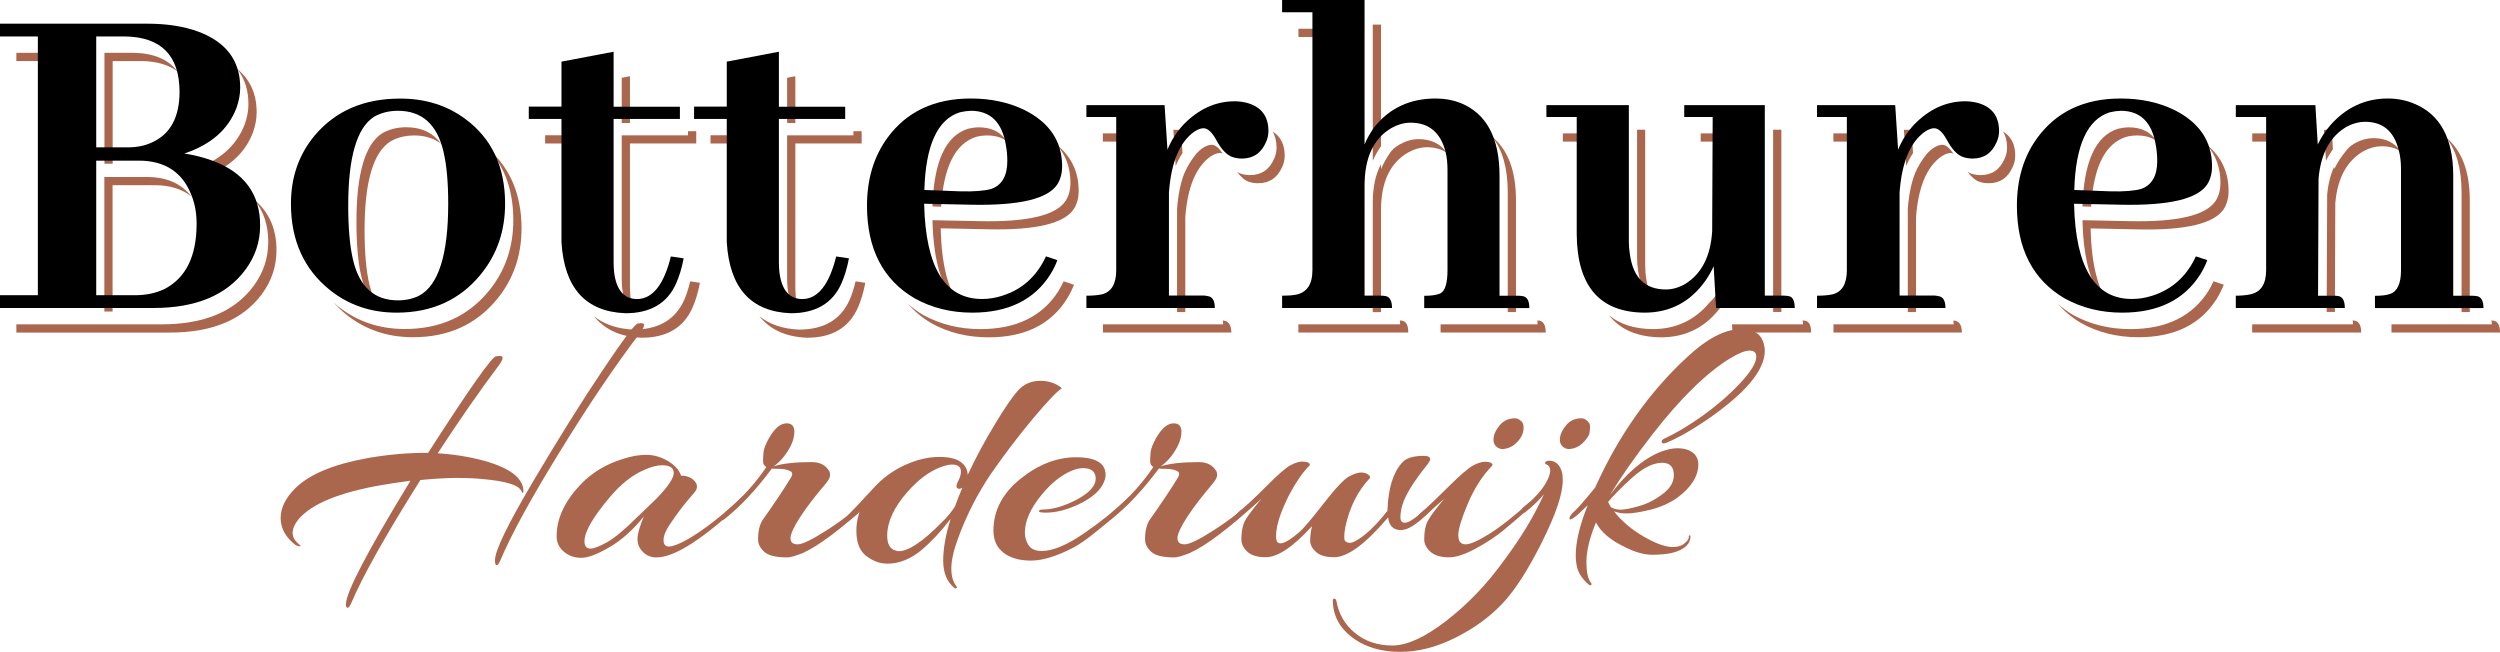 <?xml version="1.0" encoding="utf-8"?>
<!-- Generator: Adobe Illustrator 22.0.1, SVG Export Plug-In . SVG Version: 6.00 Build 0)  -->
<svg version="1.1" id="Opmaak" xmlns="http://www.w3.org/2000/svg" xmlns:xlink="http://www.w3.org/1999/xlink" x="0px" y="0px"
	 width="252.28px" height="65.79px" viewBox="0 0 252.28 65.79" style="enable-background:new 0 0 252.28 65.79;"
	 xml:space="preserve">
<style type="text/css">
	.st0{fill:#AB664E;}
</style>
<g>
	<g>
		<path class="st0" d="M25.07,10.5c0,0.67-0.13,1.36-0.38,2.06c-0.83,2.17-2.58,3.7-5.26,4.59c0.66,0.1,1.27,0.25,1.87,0.42
			c2.09-0.92,3.5-2.31,4.22-4.19c0.25-0.7,0.38-1.39,0.38-2.06c0-1.85-0.67-3.31-1.98-4.38C24.68,7.9,25.07,9.09,25.07,10.5z"/>
		<rect x="1.65" y="5.33" class="st0" width="3" height="0.83"/>
		<path class="st0" d="M25.66,20.15c0.93,1.13,1.41,2.55,1.41,4.26c0,1.63-0.49,3.11-1.48,4.45c-1.91,2.58-5,3.87-9.28,3.87H1.65
			v0.83h15.49c4.27,0,7.36-1.29,9.28-3.87c0.99-1.34,1.48-2.82,1.48-4.45C27.9,23.08,27.14,21.39,25.66,20.15z"/>
		<path class="st0" d="M11.36,18.69h4.3c1.49,0,2.7,0.39,3.64,1.13c-1-1.3-2.49-1.96-4.47-1.96h-4.3v13.58h0.83V18.69z"/>
		<path class="st0" d="M13.5,5.33h-2.96v11.19h0.83V6.16h2.96c1.51,0.03,2.69,0.39,3.57,1.04C17,6.01,15.55,5.37,13.5,5.33z"/>
	</g>
	<g>
		<path class="st0" d="M49.33,15.08c1.64,1.84,2.47,4.22,2.47,7.13c0,2.77-0.83,5.16-2.49,7.17c-2.1,2.55-4.92,3.82-8.46,3.82
			c-2.58,0-4.83-0.76-6.74-2.29c-0.16-0.13-0.3-0.27-0.45-0.4c0.39,0.43,0.8,0.85,1.28,1.23c1.91,1.53,4.16,2.29,6.74,2.29
			c3.54,0,6.36-1.27,8.46-3.82c1.66-2.01,2.49-4.4,2.49-7.17C52.62,19.67,51.52,17.02,49.33,15.08z"/>
		<path class="st0" d="M38.33,31.14c-0.47-0.64-0.82-1.45-1.06-2.46c-0.32-1.37-0.48-3.19-0.48-5.45c0-4.84,0.86-7.82,2.58-8.94
			c0.7-0.41,1.51-0.62,2.44-0.62c1.08,0,1.98,0.29,2.71,0.84c-0.82-1.11-1.99-1.67-3.53-1.67c-0.92,0-1.74,0.21-2.44,0.62
			c-1.72,1.12-2.58,4.1-2.58,8.94c0,2.26,0.16,4.08,0.48,5.45C36.8,29.38,37.43,30.46,38.33,31.14z"/>
	</g>
	<g>
		<polygon class="st0" points="62.74,12.41 63.57,12.41 63.57,7.69 62.74,7.85 		"/>
		<path class="st0" d="M70.26,13.24h-0.83v0.42h-6.69v14.49c0,0.32,0.02,0.64,0.05,0.96c0.16,1.28,0.6,2.1,1.31,2.48
			c-0.24-0.42-0.4-0.97-0.48-1.65c-0.03-0.32-0.05-0.64-0.05-0.96V14.48h6.69V13.24z"/>
		<path class="st0" d="M69.65,28.39c-0.17,0.69-0.36,1.33-0.6,1.86c-0.89,2.01-2.6,3.01-5.12,3.01c-1.65-0.07-2.97-0.53-3.99-1.35
			c1.08,1.35,2.67,2.09,4.81,2.17c2.52,0,4.22-1,5.12-3.01c0.32-0.7,0.57-1.55,0.76-2.53L69.65,28.39z"/>
		<rect x="55.01" y="13.65" class="st0" width="2.47" height="0.83"/>
	</g>
	<g>
		<path class="st0" d="M86.95,13.24h-0.83v0.42h-6.69v14.49c0,0.32,0.02,0.64,0.05,0.96c0.16,1.28,0.6,2.1,1.31,2.48
			c-0.24-0.42-0.4-0.97-0.48-1.65c-0.03-0.32-0.05-0.64-0.05-0.96V14.48h6.69V13.24z"/>
		<polygon class="st0" points="79.43,12.41 80.26,12.41 80.26,7.69 79.43,7.85 		"/>
		<path class="st0" d="M86.34,28.39c-0.17,0.69-0.36,1.33-0.6,1.86c-0.89,2.01-2.6,3.01-5.12,3.01c-1.65-0.07-2.97-0.53-3.99-1.35
			c1.08,1.35,2.67,2.09,4.81,2.17c2.52,0,4.22-1,5.12-3.01c0.32-0.7,0.57-1.55,0.76-2.53L86.34,28.39z"/>
		<rect x="71.7" y="13.65" class="st0" width="2.47" height="0.83"/>
	</g>
	<g>
		<path class="st0" d="M106.83,29.34c-1.63,2.58-4.26,3.87-7.89,3.87c-2.14,0-4.06-0.48-5.79-1.43c-0.58-0.34-1.09-0.73-1.56-1.15
			c0.67,0.76,1.45,1.43,2.39,1.98c1.72,0.96,3.65,1.43,5.79,1.43c3.63,0,6.26-1.29,7.89-3.87c0.29-0.48,0.53-0.96,0.72-1.43
			l-1.04-0.35C107.18,28.7,107.02,29.02,106.83,29.34z"/>
		<path class="st0" d="M98.52,13.81c0.38-0.1,0.75-0.14,1.1-0.14c0.77,0,1.42,0.18,1.94,0.54c-0.61-0.91-1.54-1.36-2.77-1.36
			c-0.35,0-0.72,0.05-1.1,0.14c-2.26,0.7-3.46,3.32-3.59,7.84l0.87,0.03C95.22,16.83,96.4,14.47,98.52,13.81z"/>
		<path class="st0" d="M106.67,14.63c0.89,1.05,1.35,2.32,1.35,3.81c0,0.7-0.16,1.31-0.48,1.82c-0.96,1.47-3.82,2.15-8.61,2.06
			l-4.83-0.1c0,0.03,0,0.06,0,0.1c0.11,4.32,1.05,7.16,2.81,8.54c-1.23-1.56-1.89-4.13-1.98-7.72c0-0.03,0-0.06,0-0.1l4.83,0.1
			c4.78,0.1,7.65-0.59,8.61-2.06c0.32-0.51,0.48-1.12,0.48-1.82C108.85,17.36,108.12,15.82,106.67,14.63z"/>
	</g>
	<g>
		<path class="st0" d="M118.64,16.76c0.19-0.47,0.42-0.91,0.69-1.32l-0.15-2.34h-0.77L118.64,16.76z"/>
		<path class="st0" d="M122.27,14.61c-0.26,0-0.56,0.11-0.91,0.33c-0.21,0.15-0.4,0.32-0.58,0.5c-0.51,0.62-0.94,1.29-1.26,2.03
			c-0.39,0.99-0.64,2.2-0.74,3.64v10.38h0.83v-9.55c0.22-3.06,1.08-5.12,2.58-6.17c0.35-0.22,0.65-0.33,0.91-0.33
			c0.09,0,0.19,0.02,0.28,0.06C123.01,14.92,122.64,14.61,122.27,14.61z"/>
		<rect x="111.29" y="13.46" class="st0" width="2.19" height="0.83"/>
		<path class="st0" d="M128.41,13.27c0.27,0.44,0.41,0.98,0.41,1.63c0,0.38-0.08,0.75-0.24,1.1c-0.48,1.12-1.29,1.67-2.44,1.67
			c-0.32,0-0.62-0.05-0.91-0.14c-0.13-0.04-0.27-0.11-0.4-0.2c0.39,0.54,0.8,0.89,1.22,1.02c0.29,0.1,0.59,0.14,0.91,0.14
			c1.15,0,1.96-0.56,2.44-1.67c0.16-0.35,0.24-0.72,0.24-1.1C129.65,14.59,129.23,13.77,128.41,13.27z"/>
		<path class="st0" d="M123.53,32.36c-0.04-0.01-0.1-0.01-0.14-0.02c0.02,0.12,0.04,0.24,0.04,0.39h-12.13v0.83h12.96
			C124.24,32.82,124,32.43,123.53,32.36z"/>
	</g>
	<g>
		<rect x="131.03" y="2.9" class="st0" width="2.23" height="0.83"/>
		<path class="st0" d="M152.15,19.39v12.1h0.83V20.22c0-2.98-0.81-5.11-2.4-6.42C151.62,15.12,152.15,16.98,152.15,19.39z"/>
		<path class="st0" d="M138.53,16.24c0.21-0.51,0.5-1.01,0.83-1.49V2.48h-0.83V16.24z"/>
		<path class="st0" d="M155.37,32.36c-0.08-0.01-0.16-0.01-0.24-0.02c0.02,0.12,0.03,0.24,0.03,0.39h-9.79v0.83h10.61
			C155.99,32.86,155.78,32.46,155.37,32.36z"/>
		<path class="st0" d="M143.16,14.04c-0.64,0-1.27,0.18-1.91,0.53c-0.22,0.13-0.43,0.27-0.62,0.43c-0.09,0.1-0.18,0.2-0.27,0.3
			c-0.41,0.57-0.75,1.16-1,1.77v-0.51c-0.54,1.02-0.83,2.29-0.83,3.85v11.09h0.83V21.22c0-2.84,0.91-4.78,2.73-5.83
			c0.64-0.35,1.27-0.53,1.91-0.53c0.8,0,1.47,0.2,2.02,0.57C145.37,14.51,144.42,14.04,143.16,14.04z"/>
		<path class="st0" d="M141.5,32.36c-0.08-0.01-0.16-0.01-0.24-0.02c0.02,0.12,0.03,0.24,0.03,0.39h-10.27v0.83h11.09
			C142.12,32.86,141.92,32.46,141.5,32.36z"/>
	</g>
	<g>
		<rect x="171.62" y="13.46" class="st0" width="2.04" height="0.83"/>
		<path class="st0" d="M165.2,13.09v12.94c0,0.41,0.03,0.83,0.1,1.24c0.19,1.45,0.72,2.46,1.57,3.03c-0.38-0.56-0.63-1.3-0.75-2.2
			c-0.06-0.41-0.1-0.83-0.1-1.24V13.09H165.2z"/>
		<rect x="178.93" y="13.09" class="st0" width="0.83" height="18.39"/>
		<path class="st0" d="M173.78,28.74c-0.32,0.71-0.74,1.31-1.28,1.8c-1.47,1.77-3.38,2.67-5.71,2.67c-1.85-0.01-3.31-0.49-4.41-1.38
			c1.14,1.44,2.87,2.19,5.24,2.21c2.58,0,4.64-1.08,6.17-3.25c0.04-0.06,0.07-0.11,0.11-0.17L173.78,28.74z"/>
		<rect x="157.71" y="13.46" class="st0" width="2.23" height="0.83"/>
		<path class="st0" d="M182.14,32.36c-0.07-0.01-0.16-0.01-0.23-0.02c0.02,0.12,0.03,0.24,0.03,0.39h-7.16l0.05,0.83h7.94
			C182.76,32.82,182.56,32.43,182.14,32.36z"/>
	</g>
	<g>
		<path class="st0" d="M192.36,16.76c0.19-0.47,0.42-0.91,0.69-1.32l-0.15-2.34h-0.77L192.36,16.76z"/>
		<rect x="185.01" y="13.46" class="st0" width="2.19" height="0.83"/>
		<path class="st0" d="M196,14.61c-0.26,0-0.56,0.11-0.91,0.33c-0.21,0.15-0.41,0.32-0.59,0.51c-0.5,0.61-0.93,1.28-1.24,2.01
			c-0.39,1-0.64,2.2-0.74,3.65v10.38h0.83v-9.55c0.22-3.06,1.08-5.12,2.58-6.17c0.35-0.22,0.65-0.33,0.91-0.33
			c0.09,0,0.19,0.02,0.28,0.06C196.73,14.92,196.36,14.61,196,14.61z"/>
		<path class="st0" d="M197.25,32.36c-0.04-0.01-0.1-0.01-0.14-0.02c0.02,0.12,0.04,0.24,0.04,0.39h-12.13v0.83h12.96
			C197.97,32.82,197.73,32.43,197.25,32.36z"/>
		<path class="st0" d="M202.13,13.27c0.27,0.44,0.41,0.98,0.41,1.63c0,0.38-0.08,0.75-0.24,1.1c-0.48,1.12-1.29,1.67-2.44,1.67
			c-0.32,0-0.62-0.05-0.91-0.14c-0.13-0.04-0.27-0.11-0.4-0.2c0.39,0.54,0.8,0.89,1.22,1.02c0.29,0.1,0.59,0.14,0.91,0.14
			c1.15,0,1.96-0.56,2.44-1.67c0.16-0.35,0.24-0.72,0.24-1.1C203.37,14.59,202.96,13.77,202.13,13.27z"/>
	</g>
	<g>
		<path class="st0" d="M214.56,13.81c0.38-0.1,0.75-0.14,1.1-0.14c0.77,0,1.42,0.18,1.95,0.54c-0.61-0.91-1.54-1.36-2.77-1.36
			c-0.35,0-0.72,0.05-1.1,0.14c-2.26,0.7-3.46,3.32-3.59,7.84l0.87,0.03C211.26,16.83,212.44,14.47,214.56,13.81z"/>
		<path class="st0" d="M222.87,29.34c-1.63,2.58-4.26,3.87-7.89,3.87c-2.14,0-4.06-0.48-5.79-1.43c-0.58-0.34-1.09-0.73-1.57-1.16
			c0.67,0.76,1.45,1.43,2.39,1.98c1.72,0.96,3.65,1.43,5.79,1.43c3.63,0,6.26-1.29,7.89-3.87c0.29-0.48,0.53-0.96,0.72-1.43
			l-1.04-0.35C223.22,28.7,223.06,29.02,222.87,29.34z"/>
		<path class="st0" d="M222.72,14.63c0.89,1.05,1.35,2.32,1.35,3.81c0,0.7-0.16,1.31-0.48,1.82c-0.96,1.47-3.82,2.15-8.61,2.06
			l-4.83-0.1c0,0.03,0,0.06,0,0.1c0.11,4.31,1.04,7.16,2.8,8.54c-1.23-1.56-1.89-4.13-1.98-7.71c0-0.03,0-0.06,0-0.1l4.83,0.1
			c4.78,0.1,7.65-0.59,8.61-2.06c0.32-0.51,0.48-1.12,0.48-1.82C224.89,17.36,224.16,15.82,222.72,14.63z"/>
	</g>
	<g>
		<rect x="227.28" y="13.46" class="st0" width="2.23" height="0.83"/>
		<path class="st0" d="M234.72,16.24c0.19-0.41,0.44-0.8,0.7-1.19l-0.12-1.95h-0.78L234.72,16.24z"/>
		<path class="st0" d="M248.4,19.39v12.1h0.83V20.22c0-2.92-0.8-5.03-2.38-6.33C247.88,15.19,248.4,17.02,248.4,19.39z"/>
		<path class="st0" d="M237.65,32.36c-0.08-0.01-0.16-0.01-0.24-0.02c0.02,0.12,0.03,0.24,0.03,0.39h-10.17v0.83h11
			C238.27,32.86,238.07,32.46,237.65,32.36z"/>
		<path class="st0" d="M251.66,32.36c-0.08-0.01-0.16-0.01-0.24-0.02c0.02,0.12,0.03,0.24,0.03,0.39h-10.12v0.83h10.95
			C252.28,32.86,252.08,32.46,251.66,32.36z"/>
		<path class="st0" d="M239.51,13.94c-0.61,0-1.21,0.16-1.82,0.48c-0.19,0.11-0.36,0.23-0.53,0.35c-0.12,0.12-0.25,0.24-0.36,0.38
			c-0.51,0.61-0.92,1.24-1.24,1.91l-0.01-0.25c-0.37,0.81-0.62,1.76-0.71,2.86l-0.05,11.81h0.83l0.04-10.98
			c0.22-2.55,1.18-4.3,2.87-5.26c0.61-0.32,1.21-0.48,1.82-0.48c0.77,0,1.41,0.18,1.93,0.53C241.65,14.4,240.74,13.94,239.51,13.94z
			"/>
	</g>
	<g>
		<path d="M23.86,10.9c-0.83,2.17-2.58,3.7-5.26,4.59c1.02,0.16,1.96,0.4,2.82,0.72c3.22,1.18,4.83,3.36,4.83,6.55
			c0,1.63-0.49,3.11-1.48,4.45c-1.91,2.58-5,3.87-9.28,3.87H0v-1.29h3.82V3.68H0V2.39h14.87c1.98,0,3.7,0.27,5.16,0.81
			c2.8,1.05,4.21,2.93,4.21,5.64C24.24,9.51,24.11,10.2,23.86,10.9z M9.71,3.68v11.19h3.2c0.89,0,1.69-0.16,2.39-0.48
			c1.88-0.83,2.82-2.55,2.82-5.16c-0.03-3.63-1.85-5.48-5.45-5.55H9.71z M9.71,16.21v13.58h3.92c1.12,0,2.1-0.21,2.96-0.62
			c2.17-1.12,3.25-3.31,3.25-6.6c0-1.02-0.16-1.94-0.48-2.77c-0.89-2.39-2.68-3.59-5.35-3.59H9.71z"/>
		<path d="M46.95,12c2.68,1.98,4.02,4.83,4.02,8.56c0,2.77-0.83,5.16-2.49,7.17c-2.1,2.55-4.92,3.82-8.46,3.82
			c-2.58,0-4.83-0.76-6.74-2.29c-2.61-2.1-3.92-5-3.92-8.7c0-2.68,0.8-4.97,2.39-6.88c2.1-2.49,4.97-3.73,8.61-3.73
			C42.9,9.94,45.1,10.63,46.95,12z M35.62,26.2c0.64,2.74,2.15,4.11,4.54,4.11c0.8,0,1.51-0.16,2.15-0.48
			c1.94-1.05,2.92-4.14,2.92-9.28c0-2.17-0.16-3.92-0.48-5.26c-0.64-2.74-2.17-4.11-4.59-4.11c-0.92,0-1.74,0.21-2.44,0.62
			c-1.72,1.12-2.58,4.1-2.58,8.94C35.14,23.01,35.3,24.83,35.62,26.2z"/>
		<path d="M53.36,10.76h3.3V6.22l5.26-1v5.55h6.69V12h-6.69v14.49c0,0.32,0.02,0.64,0.05,0.96c0.22,1.82,1,2.73,2.34,2.73
			c1.56-0.03,2.69-1.47,3.39-4.3l1.29,0.19c-0.19,0.99-0.45,1.83-0.76,2.53c-0.89,2.01-2.6,3.01-5.12,3.01
			c-4.02-0.16-6.17-2.55-6.45-7.17V12h-3.3V10.76z"/>
		<path d="M70.04,10.76h3.3V6.22l5.26-1v5.55h6.69V12H78.6v14.49c0,0.32,0.02,0.64,0.05,0.96c0.22,1.82,1,2.73,2.34,2.73
			c1.56-0.03,2.69-1.47,3.39-4.3l1.29,0.19c-0.19,0.99-0.45,1.83-0.76,2.53c-0.89,2.01-2.6,3.01-5.12,3.01
			c-4.02-0.16-6.17-2.55-6.45-7.17V12h-3.3V10.76z"/>
		<path d="M106,27.68c-1.63,2.58-4.26,3.87-7.89,3.87c-2.14,0-4.06-0.48-5.79-1.43c-3.22-1.88-4.83-5-4.83-9.37
			c0-2.68,0.69-4.96,2.06-6.84c1.94-2.65,4.75-3.97,8.41-3.97c2.01,0,3.81,0.38,5.4,1.15c2.55,1.27,3.82,3.17,3.82,5.69
			c0,0.7-0.16,1.31-0.48,1.82c-0.96,1.47-3.82,2.15-8.61,2.06l-4.83-0.1c0,0.03,0,0.06,0,0.1c0.16,6.34,2.1,9.51,5.83,9.51
			c0.7,0,1.39-0.11,2.06-0.33c2.01-0.64,3.47-1.96,4.4-3.97l1.15,0.38C106.53,26.73,106.29,27.21,106,27.68z M96.87,11.33
			c-2.26,0.7-3.46,3.32-3.59,7.84l3.68,0.14c1.34,0.03,2.36-0.05,3.06-0.24c1.08-0.38,1.63-1.32,1.63-2.82
			c0-0.54-0.05-1.07-0.14-1.58c-0.38-2.33-1.56-3.49-3.54-3.49C97.62,11.19,97.25,11.24,96.87,11.33z"/>
		<path d="M121.87,29.88c0.48,0.06,0.72,0.46,0.72,1.2h-12.96v-1.24c0.64,0,1.16-0.05,1.58-0.14c0.96-0.25,1.43-1.07,1.43-2.44
			V11.81h-3.01v-1.2h7.89l0.29,4.49c0.38-0.92,0.91-1.75,1.58-2.49c1.53-1.59,3.27-2.39,5.21-2.39c0.38,0,0.76,0.05,1.15,0.14
			c1.5,0.38,2.25,1.34,2.25,2.87c0,0.38-0.08,0.75-0.24,1.1c-0.48,1.12-1.29,1.67-2.44,1.67c-0.32,0-0.62-0.05-0.91-0.14
			c-0.61-0.19-1.18-0.8-1.72-1.82c-0.41-0.73-0.83-1.1-1.24-1.1c-0.26,0-0.56,0.11-0.91,0.33c-1.5,1.05-2.36,3.11-2.58,6.17v10.38
			h3.49C121.6,29.83,121.75,29.85,121.87,29.88z"/>
		<path d="M139.85,29.88c0.41,0.1,0.62,0.49,0.62,1.2h-11.09v-1.24c0.54,0,1-0.03,1.39-0.1c1.12-0.22,1.67-1.05,1.67-2.49V1.24
			h-3.06V0h8.32v14.58c0.25-0.61,0.59-1.2,1-1.77c1.53-1.91,3.59-2.87,6.17-2.87c0.92,0,1.78,0.16,2.58,0.48
			c2.58,1.08,3.87,3.52,3.87,7.32v12.1h1.82c0.19,0,0.38,0.02,0.57,0.05c0.41,0.1,0.62,0.49,0.62,1.2h-10.61v-1.24
			c0.73,0,1.27-0.08,1.63-0.24c0.48-0.25,0.72-1.04,0.72-2.34V17.16c0-0.67-0.06-1.27-0.19-1.82c-0.51-1.98-1.69-2.96-3.54-2.96
			c-0.64,0-1.27,0.18-1.91,0.53c-1.82,1.05-2.73,3-2.73,5.83v11.09h1.58C139.47,29.83,139.66,29.85,139.85,29.88z"/>
		<path d="M180.49,29.88c0.41,0.06,0.62,0.46,0.62,1.2h-7.94l-0.24-4.21c-0.22,0.48-0.49,0.96-0.81,1.43
			c-1.53,2.17-3.59,3.25-6.17,3.25c-4.53-0.03-6.81-2.68-6.84-7.94V11.81h-3.06v-1.2h8.32v13.77c0,0.41,0.03,0.83,0.1,1.24
			c0.32,2.39,1.53,3.59,3.63,3.59c0.64,0,1.27-0.17,1.91-0.53c1.69-1.02,2.61-2.8,2.77-5.35l0.05-11.52h-2.87v-1.2h8.13v19.22h1.86
			C180.16,29.83,180.33,29.85,180.49,29.88z"/>
		<path d="M195.6,29.88c0.48,0.06,0.72,0.46,0.72,1.2h-12.96v-1.24c0.64,0,1.16-0.05,1.58-0.14c0.96-0.25,1.43-1.07,1.43-2.44V11.81
			h-3.01v-1.2h7.89l0.29,4.49c0.38-0.92,0.91-1.75,1.58-2.49c1.53-1.59,3.27-2.39,5.21-2.39c0.38,0,0.76,0.05,1.15,0.14
			c1.5,0.38,2.25,1.34,2.25,2.87c0,0.38-0.08,0.75-0.24,1.1c-0.48,1.12-1.29,1.67-2.44,1.67c-0.32,0-0.62-0.05-0.91-0.14
			c-0.61-0.19-1.18-0.8-1.72-1.82c-0.41-0.73-0.83-1.1-1.24-1.1c-0.26,0-0.56,0.11-0.91,0.33c-1.5,1.05-2.36,3.11-2.58,6.17v10.38
			h3.49C195.33,29.83,195.47,29.85,195.6,29.88z"/>
		<path d="M222.04,27.68c-1.63,2.58-4.26,3.87-7.89,3.87c-2.14,0-4.06-0.48-5.79-1.43c-3.22-1.88-4.83-5-4.83-9.37
			c0-2.68,0.69-4.96,2.06-6.84c1.94-2.65,4.75-3.97,8.41-3.97c2.01,0,3.81,0.38,5.4,1.15c2.55,1.27,3.82,3.17,3.82,5.69
			c0,0.7-0.16,1.31-0.48,1.82c-0.96,1.47-3.82,2.15-8.61,2.06l-4.83-0.1c0,0.03,0,0.06,0,0.1c0.16,6.34,2.1,9.51,5.83,9.51
			c0.7,0,1.39-0.11,2.06-0.33c2.01-0.64,3.47-1.96,4.4-3.97l1.15,0.38C222.57,26.73,222.33,27.21,222.04,27.68z M212.91,11.33
			c-2.26,0.7-3.46,3.32-3.59,7.84l3.68,0.14c1.34,0.03,2.36-0.05,3.06-0.24c1.08-0.38,1.63-1.32,1.63-2.82
			c0-0.54-0.05-1.07-0.14-1.58c-0.38-2.33-1.56-3.49-3.54-3.49C213.66,11.19,213.29,11.24,212.91,11.33z"/>
		<path d="M236,29.88c0.41,0.1,0.62,0.49,0.62,1.2h-11v-1.24c0.57,0,1.07-0.05,1.48-0.14c1.05-0.22,1.58-1.04,1.58-2.44V11.81h-3.06
			v-1.2h8.03l0.24,3.97c0.32-0.67,0.73-1.31,1.24-1.91c1.59-1.82,3.54-2.73,5.83-2.73c0.96,0,1.85,0.18,2.68,0.53
			c2.61,1.08,3.92,3.51,3.92,7.27v12.1h1.86c0.19,0,0.38,0.02,0.57,0.05c0.41,0.1,0.62,0.49,0.62,1.2h-10.95v-1.24
			c0.67,0,1.18-0.06,1.53-0.19c0.73-0.25,1.1-1.05,1.1-2.39V17.02c0-0.7-0.08-1.34-0.24-1.91c-0.48-1.88-1.61-2.82-3.39-2.82
			c-0.61,0-1.21,0.16-1.82,0.48c-1.69,0.96-2.65,2.71-2.87,5.26l-0.05,11.81h1.48C235.62,29.83,235.81,29.85,236,29.88z"/>
	</g>
	<g>
		<path class="st0" d="M50.4,35.92c0.21,0,0.32,0.06,0.32,0.18c0,0.17-0.13,0.43-0.39,0.78c-1.92,2.56-3.98,5.52-6.16,8.86
			c1.12,0.07,2.22,0.21,3.31,0.43c3.56,0.74,5.34,1.88,5.34,3.42c0,0.1-0.02,0.14-0.07,0.14c-0.05,0-0.09-0.06-0.14-0.18
			c-0.24-0.59-1.54-1-3.92-1.21c-0.71-0.07-1.58-0.11-2.6-0.11c-1.02,0-2.24,0.07-3.67,0.21c-3.51,5.58-5.85,9.74-7.01,12.5
			c-0.12,0.26-0.23,0.39-0.34,0.39c-0.11,0-0.16-0.12-0.16-0.36c0-1.19,2.17-5.34,6.51-12.46c-1.38,0.19-2.39,0.34-3.03,0.46
			c-4.18,0.74-6.93,1.87-8.26,3.42c-0.4,0.5-0.6,0.96-0.6,1.39s0.24,0.83,0.71,1.21c0.14,0.09,0.12,0.14-0.07,0.14l-0.32-0.11
			c-1.02-0.78-1.53-1.7-1.53-2.74c0-1.02,0.49-2.02,1.46-2.99c1.42-1.42,3.86-2.44,7.3-3.06c2.06-0.36,4-0.53,5.8-0.53
			c0.09,0,0.2,0,0.32,0c4.18-6.5,6.47-9.75,6.87-9.75L50.4,35.92z M64.64,32.61c0.24,0,0.36,0.06,0.36,0.18
			c0,0.17-0.13,0.43-0.39,0.78c-2.52,3.3-5.23,7.31-8.13,12.03c-2.91,4.72-4.92,8.4-6.03,11.04c-0.19,0.4-0.34,0.5-0.46,0.28
			c-0.02-0.07-0.04-0.2-0.04-0.39c0-0.97,1.29-3.63,3.86-7.97c2.57-4.34,4.91-8.08,7.01-11.21c2.1-3.13,3.28-4.7,3.54-4.7
			L64.64,32.61z"/>
		<path class="st0" d="M69.41,50.48c-0.26,0.31-0.53,0.64-0.8,1c-0.27,0.36-0.62,0.84-1.03,1.46c-0.42,0.62-0.62,1.14-0.62,1.57
			s0.18,0.64,0.55,0.64c0.37,0,0.97-0.23,1.8-0.68c1.66-0.95,3.5-2.37,5.52-4.27c0.24-0.24,0.39-0.27,0.46-0.11
			c0,0.02,0,0.07,0,0.14c0,0.07-0.05,0.15-0.14,0.25c-4.08,3.84-7.05,5.77-8.9,5.77c-0.55,0-1-0.18-1.37-0.55
			c-0.37-0.37-0.55-0.8-0.55-1.3c0-0.5,0.21-1.26,0.64-2.28c-1.07,1.33-2.21,2.36-3.44,3.08c-1.22,0.72-2.18,1.09-2.87,1.09
			c-0.69,0-1.28-0.21-1.76-0.62c-0.49-0.42-0.73-0.93-0.73-1.55c0-1.76,0.78-3.48,2.35-5.16c1.19-1.26,2.66-2.15,4.41-2.67
			c0.78-0.26,1.55-0.39,2.3-0.39c0.75,0,1.47,0.21,2.17,0.62c0.7,0.42,1.14,0.91,1.33,1.48c0.71,0,1.22,0.26,1.53,0.78
			c0.05,0.07,0.07,0.19,0.07,0.36c0,0.17-0.09,0.36-0.27,0.57C69.89,49.91,69.67,50.17,69.41,50.48z M66.81,46.95
			c-0.5,0-1.09,0.15-1.78,0.46c-1.21,0.52-2.36,1.42-3.45,2.71c-1.73,2.04-2.6,3.54-2.6,4.49c0,0.5,0.2,0.75,0.61,0.75
			c0.33,0,0.88-0.21,1.66-0.64c0.77-0.43,1.79-1.27,3.04-2.53c0.07-0.07,0.34-0.33,0.82-0.78c0.47-0.45,0.88-0.84,1.21-1.17
			c1.11-1.16,1.67-2,1.67-2.51C67.99,47.21,67.6,46.95,66.81,46.95z"/>
		<path class="st0" d="M83.3,48.84c-1.04,1.21-1.89,2.32-2.55,3.33c-0.65,1.01-0.98,1.72-0.98,2.14s0.24,0.62,0.73,0.62
			c0.49,0,1.48-0.49,2.99-1.46c1.51-0.97,2.9-2.06,4.18-3.28c0.12-0.12,0.23-0.17,0.32-0.14s0.14,0.08,0.14,0.18
			s-0.05,0.2-0.14,0.32c-3.06,2.8-5.4,4.56-7.01,5.27c-0.71,0.28-1.22,0.43-1.53,0.43c-1.14,0-1.92-0.19-2.33-0.57
			c-0.42-0.38-0.62-0.79-0.62-1.25c0-0.9,0.18-1.59,0.53-2.06c1.16-1.64,2.09-3.03,2.78-4.17c0.21-0.33,0.17-0.56-0.12-0.69
			c-0.3-0.13-0.66-0.2-1.1-0.2c-0.44,0-0.67-0.01-0.69-0.04c-1.59,2.14-3.17,3.82-4.73,5.06c-0.19,0.17-0.3,0.17-0.32,0
			c0-0.19,0.13-0.42,0.39-0.68c1.66-1.42,3.03-2.93,4.09-4.52C77.1,46.99,77,46.79,77,46.54c0-0.25,0.02-0.55,0.05-0.91
			c0.04-0.36,0.22-0.83,0.55-1.42c0.57-1,1.16-1.49,1.78-1.49c0.52,0,0.78,0.28,0.78,0.85c0,0.78-0.37,1.64-1.1,2.56
			c-0.36,0.43-0.69,0.74-1,0.93c0.88-0.28,2.16-0.43,3.85-0.43c0.83,0,1.42,0.31,1.78,0.93c0.05,0.09,0.07,0.24,0.07,0.43
			C83.76,48.18,83.61,48.46,83.3,48.84z"/>
		<path class="st0" d="M96.68,54.32c-0.45,1.23-0.68,2.24-0.68,3.03c0,0.78,0.17,1.38,0.5,1.78c0.07,0.09,0.08,0.16,0.04,0.2
			c-0.05,0.04-0.08,0.05-0.11,0.05c-0.02,0-0.06-0.01-0.11-0.04c-0.76-0.62-1.14-1.54-1.14-2.76c0-1.22,0.25-2.63,0.75-4.22
			c-0.97,1.26-1.93,2.29-2.88,3.1c-1.14,0.95-2.3,1.42-3.49,1.42c-0.76,0-1.47-0.26-2.14-0.77c-0.66-0.51-1-1.35-1-2.51
			c-0.02-0.57,0.08-1.22,0.32-1.96c-0.47,0.43-0.78,0.69-0.91,0.78c-0.13,0.09-0.22,0.09-0.27,0c-0.05-0.09-0.07-0.18-0.07-0.27
			c0-0.08,0.08-0.19,0.23-0.32c0.15-0.13,0.98-1,2.47-2.62c0.88-0.97,1.92-1.73,3.13-2.28c1.21-0.55,2.36-0.82,3.45-0.82
			c1,0,1.73,0.17,2.19,0.52c0.46,0.34,0.69,0.78,0.69,1.3c0.85-1.8,1.77-3.52,2.76-5.14c0.98-1.63,1.75-2.75,2.3-3.36
			c0.59-0.66,1.34-1,2.24-1s1.64,0.25,2.21,0.75c-0.5,0.31-1.47,1.33-2.92,3.06s-2.86,3.59-4.24,5.57
			C98.65,49.81,97.54,51.97,96.68,54.32z M96.97,47.59c0-0.47-0.3-0.71-0.89-0.71c-0.31,0-0.71,0.09-1.21,0.28
			c-1.12,0.43-2.22,1.26-3.31,2.49c-1.35,1.54-2.03,3.01-2.03,4.41c0,0.83,0.27,1.33,0.82,1.49c0.12,0.05,0.24,0.07,0.36,0.07
			c0.97,0,2.42-0.97,4.34-2.92c0.52-0.5,0.96-1.03,1.32-1.6c0.19-0.55,0.44-1.17,0.75-1.89c-0.21,0.14-0.39,0.16-0.52,0.05
			c-0.13-0.11-0.1-0.34,0.09-0.71C96.87,48.21,96.97,47.88,96.97,47.59z"/>
		<path class="st0" d="M108.68,50.41c1.26-0.69,1.89-1.39,1.89-2.1c0-0.71-0.43-1.07-1.28-1.07c-0.4,0-0.83,0.11-1.28,0.32
			c-1,0.45-1.96,1.23-2.88,2.35c-1.14,1.38-1.71,2.66-1.71,3.84c0,0.45,0.12,0.87,0.37,1.26c0.25,0.39,0.69,0.59,1.33,0.59
			c1.12,0,2.53-0.59,4.24-1.76c1.71-1.17,3.18-2.36,4.41-3.54c0.28-0.28,0.43-0.3,0.43-0.04c0,0.17-0.07,0.31-0.21,0.43
			c-0.88,0.81-1.47,1.35-1.76,1.62c-0.3,0.27-0.88,0.76-1.76,1.46c-0.88,0.7-1.59,1.19-2.14,1.48c-1.69,0.88-3.12,1.32-4.29,1.32
			c-1.17,0-2.1-0.27-2.78-0.8c-0.68-0.53-1.01-1.28-1.01-2.22c0-2.02,0.9-3.76,2.71-5.22c1.8-1.46,3.69-2.19,5.66-2.19
			c1.33,0,2.22,0.28,2.67,0.85c0.19,0.28,0.28,0.59,0.28,0.91c0,0.32-0.11,0.67-0.32,1.05c-0.43,0.74-1.23,1.38-2.4,1.94
			c-1.18,0.56-2.28,0.84-3.33,0.84c-0.4,0-0.62-0.04-0.66-0.11c-0.04-0.07-0.01-0.12,0.09-0.16c0.09-0.04,0.23-0.05,0.39-0.05
			C106.28,51.4,107.4,51.07,108.68,50.41z"/>
		<path class="st0" d="M122.35,48.84c-1.04,1.21-1.89,2.32-2.55,3.33c-0.65,1.01-0.98,1.72-0.98,2.14s0.24,0.62,0.73,0.62
			c0.49,0,1.48-0.49,2.99-1.46c1.51-0.97,2.9-2.06,4.18-3.28c0.12-0.12,0.23-0.17,0.32-0.14c0.09,0.02,0.14,0.08,0.14,0.18
			s-0.05,0.2-0.14,0.32c-3.06,2.8-5.4,4.56-7.01,5.27c-0.71,0.28-1.22,0.43-1.53,0.43c-1.14,0-1.92-0.19-2.33-0.57
			c-0.42-0.38-0.62-0.79-0.62-1.25c0-0.9,0.18-1.59,0.53-2.06c1.16-1.64,2.09-3.03,2.78-4.17c0.21-0.33,0.17-0.56-0.12-0.69
			c-0.3-0.13-0.66-0.2-1.1-0.2c-0.44,0-0.67-0.01-0.69-0.04c-1.59,2.14-3.17,3.82-4.73,5.06c-0.19,0.17-0.3,0.17-0.32,0
			c0-0.19,0.13-0.42,0.39-0.68c1.66-1.42,3.03-2.93,4.09-4.52c-0.21-0.14-0.32-0.34-0.32-0.59c0-0.25,0.02-0.55,0.05-0.91
			c0.04-0.36,0.22-0.83,0.55-1.42c0.57-1,1.16-1.49,1.78-1.49c0.52,0,0.78,0.28,0.78,0.85c0,0.78-0.37,1.64-1.1,2.56
			c-0.36,0.43-0.69,0.74-1,0.93c0.88-0.28,2.16-0.43,3.85-0.43c0.83,0,1.42,0.31,1.78,0.93c0.05,0.09,0.07,0.24,0.07,0.43
			C122.81,48.18,122.66,48.46,122.35,48.84z"/>
		<path class="st0" d="M141.5,51.01c-0.12,0.43-0.18,0.83-0.18,1.19c0,0.37,0.15,0.55,0.45,0.55c0.3,0,0.78-0.27,1.44-0.82
			c0.66-0.55,1.1-0.93,1.32-1.14c0.21-0.21,0.32-0.18,0.32,0.11c0,0.12-0.04,0.21-0.11,0.28c-0.76,0.76-1.32,1.27-1.67,1.53
			c-0.66,0.52-1.23,0.78-1.71,0.78c-0.76,0-1.19-0.43-1.28-1.28c-2.28,2.68-4.09,4.02-5.45,4.02c-0.83,0-1.44-0.18-1.83-0.53
			c-0.39-0.36-0.59-0.74-0.59-1.14s0.06-0.89,0.18-1.46c-1.9,2.09-3.45,3.13-4.66,3.13c-0.83,0-1.45-0.18-1.85-0.55
			c-0.4-0.37-0.61-0.78-0.61-1.23c0-0.88,0.15-1.57,0.46-2.06c0.31-0.5,0.83-1.19,1.57-2.06c-1.5,1.26-2.31,1.95-2.44,2.06
			s-0.21,0.09-0.23-0.07c0-0.21,0.13-0.44,0.39-0.68c0.57-0.43,1.47-1.26,2.69-2.49c1.22-1.23,2.06-1.97,2.53-2.21
			c0.46-0.24,0.84-0.36,1.14-0.36s0.52,0.04,0.66,0.12c0.14,0.08,0.18,0.17,0.11,0.27c-0.69,0.69-1.36,1.66-2.03,2.92
			c-0.9,1.76-1.35,3.16-1.35,4.2c0,0.17,0.01,0.31,0.04,0.43c0.14,0.45,0.6,0.42,1.39-0.11c0.28-0.19,0.61-0.45,0.98-0.77
			c0.37-0.32,1.16-1.26,2.39-2.83c1.22-1.57,2.08-2.48,2.58-2.74c0.5-0.26,0.9-0.39,1.21-0.39c0.31,0,0.55,0.08,0.73,0.23
			c0.18,0.15,0.22,0.28,0.12,0.37c-1.21,1.28-2.03,2.93-2.46,4.95c-0.14,0.83-0.13,1.3,0.03,1.41c0.17,0.11,0.33,0.15,0.48,0.14
			c0.15-0.01,0.34-0.08,0.55-0.2c0.95-0.52,2.02-1.53,3.2-3.03c0.07-2.23,0.56-3.84,1.46-4.84c0.38-0.47,1.11-0.71,2.21-0.71
			c0.47,0,0.69,0.14,0.64,0.43l-0.21,0.36C142.65,48.59,141.79,49.99,141.5,51.01z"/>
		<path class="st0" d="M150.58,46.99c-0.97,1-1.79,2.26-2.44,3.79c-0.65,1.53-0.98,2.6-0.98,3.22c0,0.62,0.24,0.93,0.73,0.93
			c0.49,0,1.29-0.36,2.42-1.07c1.13-0.71,2.41-1.72,3.86-3.03c0.31-0.28,0.46-0.25,0.46,0.11c0,0.05-0.02,0.1-0.07,0.14
			c-1.14,1-2.1,1.82-2.88,2.46c-0.78,0.64-1.71,1.25-2.79,1.83c-1.08,0.58-1.96,0.87-2.65,0.87c-0.85,0-1.49-0.19-1.9-0.57
			c-0.42-0.38-0.62-0.79-0.62-1.25c0-0.85,0.15-1.53,0.46-2.03c0.31-0.5,0.83-1.19,1.57-2.06c-0.26,0.21-0.67,0.57-1.23,1.07
			c-0.56,0.5-0.94,0.83-1.16,1c-0.21,0.17-0.32,0.12-0.32-0.14c0-0.17,0.19-0.4,0.57-0.71c0.38-0.31,1.2-1.09,2.47-2.35
			c1.27-1.26,2.14-2.01,2.6-2.24c0.46-0.24,0.84-0.36,1.14-0.36c0.3,0,0.52,0.04,0.66,0.12C150.62,46.81,150.65,46.9,150.58,46.99z
			 M151.04,45.1c-0.26-0.21-0.37-0.52-0.32-0.93c0.05-0.4,0.26-0.83,0.64-1.28c0.38-0.45,0.89-0.68,1.53-0.68
			c0.19,0,0.39,0.09,0.6,0.27c0.21,0.18,0.3,0.47,0.25,0.89c-0.05,0.42-0.24,0.81-0.57,1.17c-0.33,0.37-0.71,0.61-1.12,0.71
			C151.64,45.37,151.3,45.32,151.04,45.1z"/>
		<path class="st0" d="M157.7,48.48c0,1.35-0.7,3.43-2.1,6.23c-1.4,2.8-2.73,4.87-4,6.21c-1.27,1.34-2.85,2.49-4.75,3.44
			c-1.9,0.95-3.75,1.42-5.55,1.42c-1.8,0-3.32-0.42-4.56-1.25c-1.49-1.02-2.24-2.34-2.24-3.95c0-0.12,0.05-0.17,0.16-0.16
			c0.11,0.01,0.17,0.09,0.2,0.23c0.24,1.33,0.87,2.41,1.89,3.24c1.02,0.83,2.27,1.25,3.76,1.25c1.48,0,3.31-0.84,5.46-2.51
			c2.16-1.67,4.08-3.68,5.77-6.03c1.76-2.35,3.11-4.59,4.06-6.73c-0.4,0.52-1.03,1.13-1.89,1.82c-0.05,0.05-0.11,0.05-0.18,0
			c-0.17-0.12-0.19-0.26-0.07-0.43c1.66-1.33,2.59-2.56,2.78-3.7c0-0.38-0.14-0.62-0.43-0.71c-0.12-0.07-0.13-0.15-0.04-0.25
			c0.09-0.07,0.21-0.11,0.36-0.11c0.66,0,1.1,0.42,1.32,1.25C157.68,47.95,157.7,48.2,157.7,48.48z M157.74,45.1
			c-0.26-0.21-0.37-0.52-0.32-0.93c0.05-0.4,0.26-0.83,0.64-1.28c0.38-0.45,0.89-0.68,1.53-0.68c0.19,0,0.38,0.08,0.57,0.25
			c0.19,0.17,0.29,0.34,0.29,0.53c0,0.19-0.01,0.4-0.04,0.64c-0.02,0.24-0.2,0.54-0.53,0.91c-0.33,0.37-0.71,0.61-1.12,0.71
			C158.34,45.37,158,45.32,157.74,45.1z"/>
		<path class="st0" d="M161.05,52.72c-0.64,1.57-0.96,2.88-0.96,3.95c0,1.07,0.15,1.78,0.46,2.14c0.07,0.09,0.08,0.16,0.03,0.2
			c-0.05,0.04-0.08,0.05-0.11,0.05s-0.06-0.01-0.11-0.04c-0.76-0.64-1.19-1.34-1.28-2.1c-0.05-0.26-0.07-0.55-0.07-0.85
			c0-1.38,0.4-3.07,1.21-5.09c-1.19,1.19-1.8,1.64-1.85,1.35c0.02-0.21,0.19-0.46,0.5-0.73c0.31-0.27,1.01-1.07,2.1-2.4
			c2.37-5.27,5.48-9.67,9.33-13.21c1.99-1.85,3.8-2.78,5.41-2.78c1.33,0,2.1,0.55,2.31,1.64c0.05,0.17,0.07,0.34,0.07,0.53
			c0,2.02-2.02,4.39-6.05,7.12c-1.4,0.95-2.68,1.67-3.85,2.17c-0.28,0.12-0.45,0.1-0.5-0.05c-0.05-0.15,0.07-0.29,0.36-0.41
			c1.09-0.5,2.34-1.25,3.74-2.24c1.4-1,2.66-2.08,3.77-3.26c1.11-1.18,1.67-2.08,1.67-2.72c0-0.4-0.23-0.61-0.68-0.61
			c-0.45,0-1.1,0.26-1.96,0.78c-2.37,1.45-4.97,3.99-7.8,7.62c-1.76,2.26-3.2,4.32-4.34,6.19c1.66-2.21,3.37-3.67,5.13-4.38
			c0.66-0.24,1.22-0.36,1.67-0.36s0.84,0.07,1.17,0.21c0.64,0.28,0.96,0.76,0.96,1.42c0,1.19-0.7,2.3-2.1,3.35
			c-0.81,0.57-1.73,0.98-2.76,1.23c-1.03,0.25-1.81,0.37-2.33,0.37c-0.52,0-0.96-0.07-1.32-0.21c0.76,0.97,1.75,1.82,2.97,2.53
			c1.22,0.71,2.21,1.07,2.97,1.07c0.5,0,0.89-0.12,1.17-0.36c0.29-0.24,0.43-0.43,0.43-0.59c0-0.15,0.03-0.23,0.09-0.23
			s0.09,0.02,0.09,0.07c0,0.83-0.63,1.4-1.89,1.71c-0.52,0.12-1.18,0.18-1.98,0.18c-0.8,0-1.69-0.25-2.69-0.75
			C162.55,54.54,161.54,53.69,161.05,52.72z M168.91,47.95c0-0.83-0.39-1.25-1.18-1.25c-0.9,0-1.9,0.5-3.01,1.49
			c-1.1,1-1.92,1.82-2.44,2.46c0.05,0.12,0.14,0.3,0.28,0.53c0.28,0.17,0.61,0.25,0.98,0.25c0.37,0,0.97-0.11,1.8-0.34
			c0.83-0.23,1.63-0.63,2.4-1.21C168.53,49.31,168.91,48.66,168.91,47.95z"/>
	</g>
</g>
</svg>
